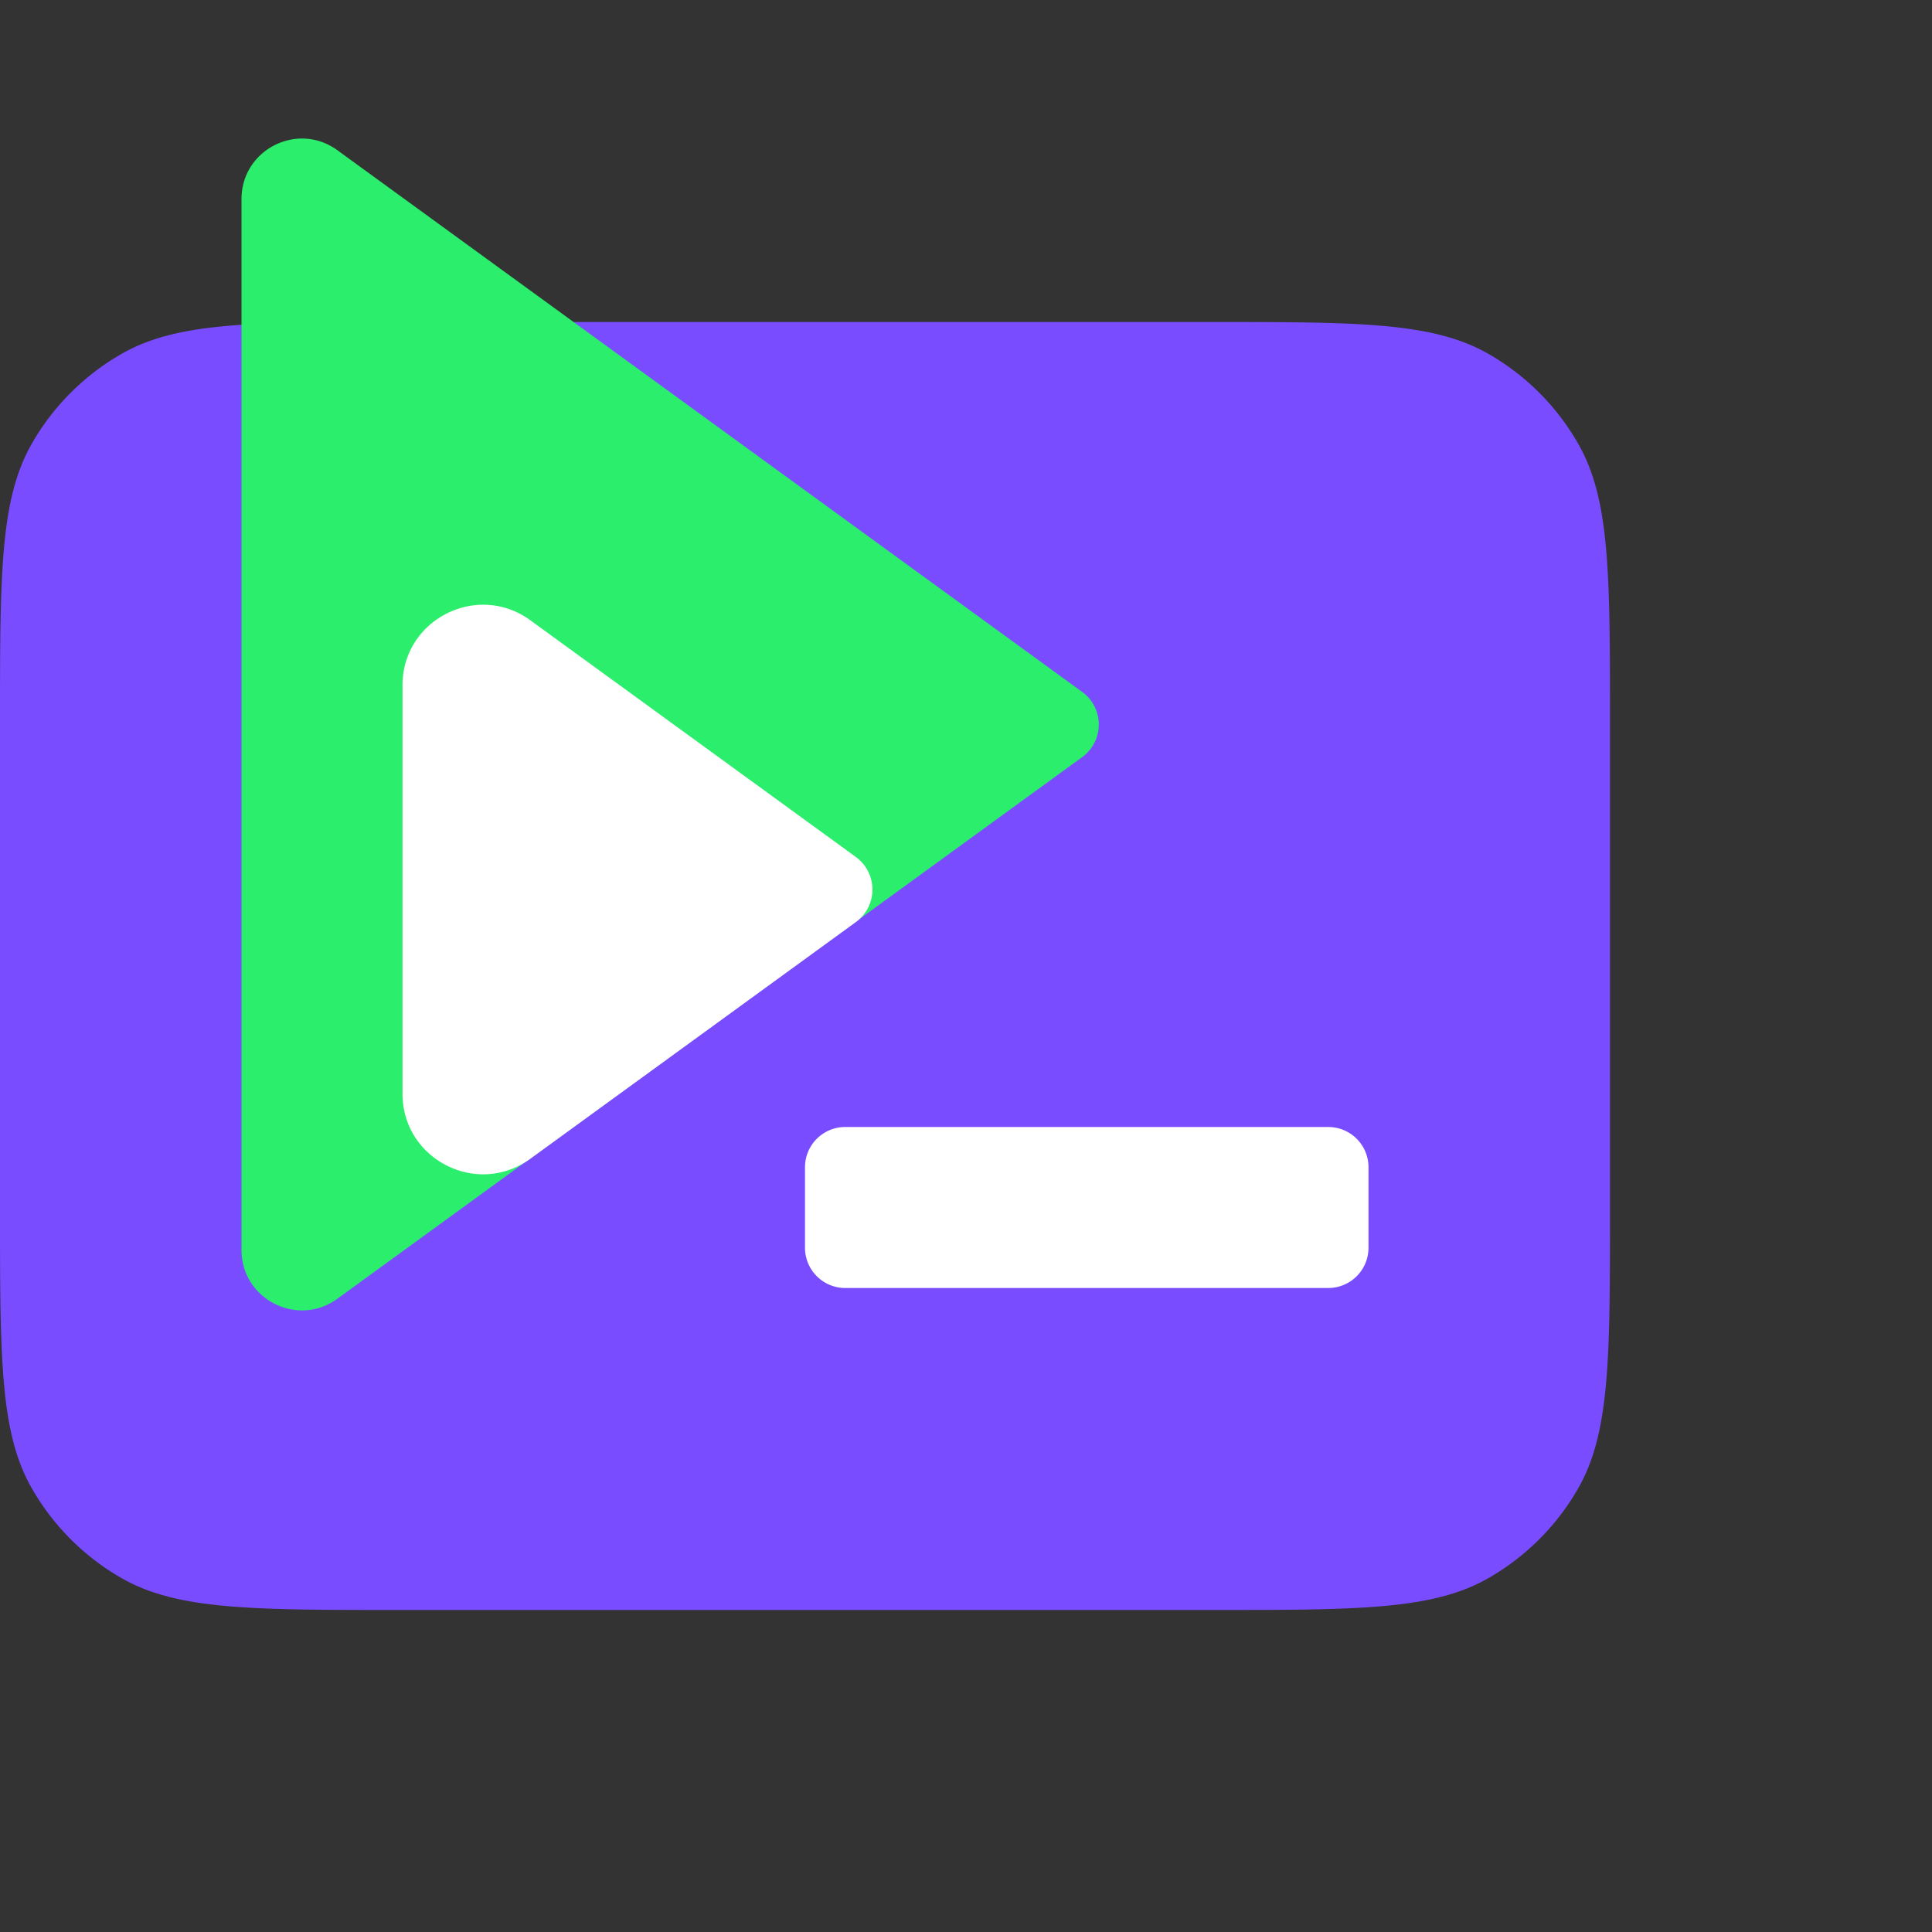 <svg xmlns="http://www.w3.org/2000/svg" width="48" height="48" fill="none"><rect width="100%" height="100%" fill="#333333" stroke="none"/><path fill="#794CFF" d="M0 17.96c0-3.7 0-5.55.788-6.933a6 6 0 0 1 2.24-2.239C4.408 8 6.258 8 9.96 8h20.08c3.7 0 5.55 0 6.933.788a6.001 6.001 0 0 1 2.239 2.24C40 12.408 40 14.258 40 17.96v12.08c0 3.7 0 5.55-.788 6.933a6.001 6.001 0 0 1-2.24 2.239C35.592 40 33.742 40 30.04 40H9.96c-3.7 0-5.55 0-6.933-.788a6 6 0 0 1-2.239-2.24C0 35.592 0 33.742 0 30.04V17.96Z"/><path fill="#2BEE6C" d="M6 4.946C6 3.72 7.39 3.01 8.382 3.732l18.506 13.46a1 1 0 0 1 0 1.617L8.382 32.267C7.391 32.988 6 32.28 6 31.054V4.946Z"/><path fill="#fff" d="M21.263 21.291a1 1 0 0 1 0 1.618l-8.087 5.88c-1.322.962-3.176.018-3.176-1.617V17.027c0-1.634 1.854-2.578 3.176-1.617l8.087 5.881ZM20 29a1 1 0 0 1 1-1h12a1 1 0 0 1 1 1v2a1 1 0 0 1-1 1H21a1 1 0 0 1-1-1v-2Z"/></svg>
